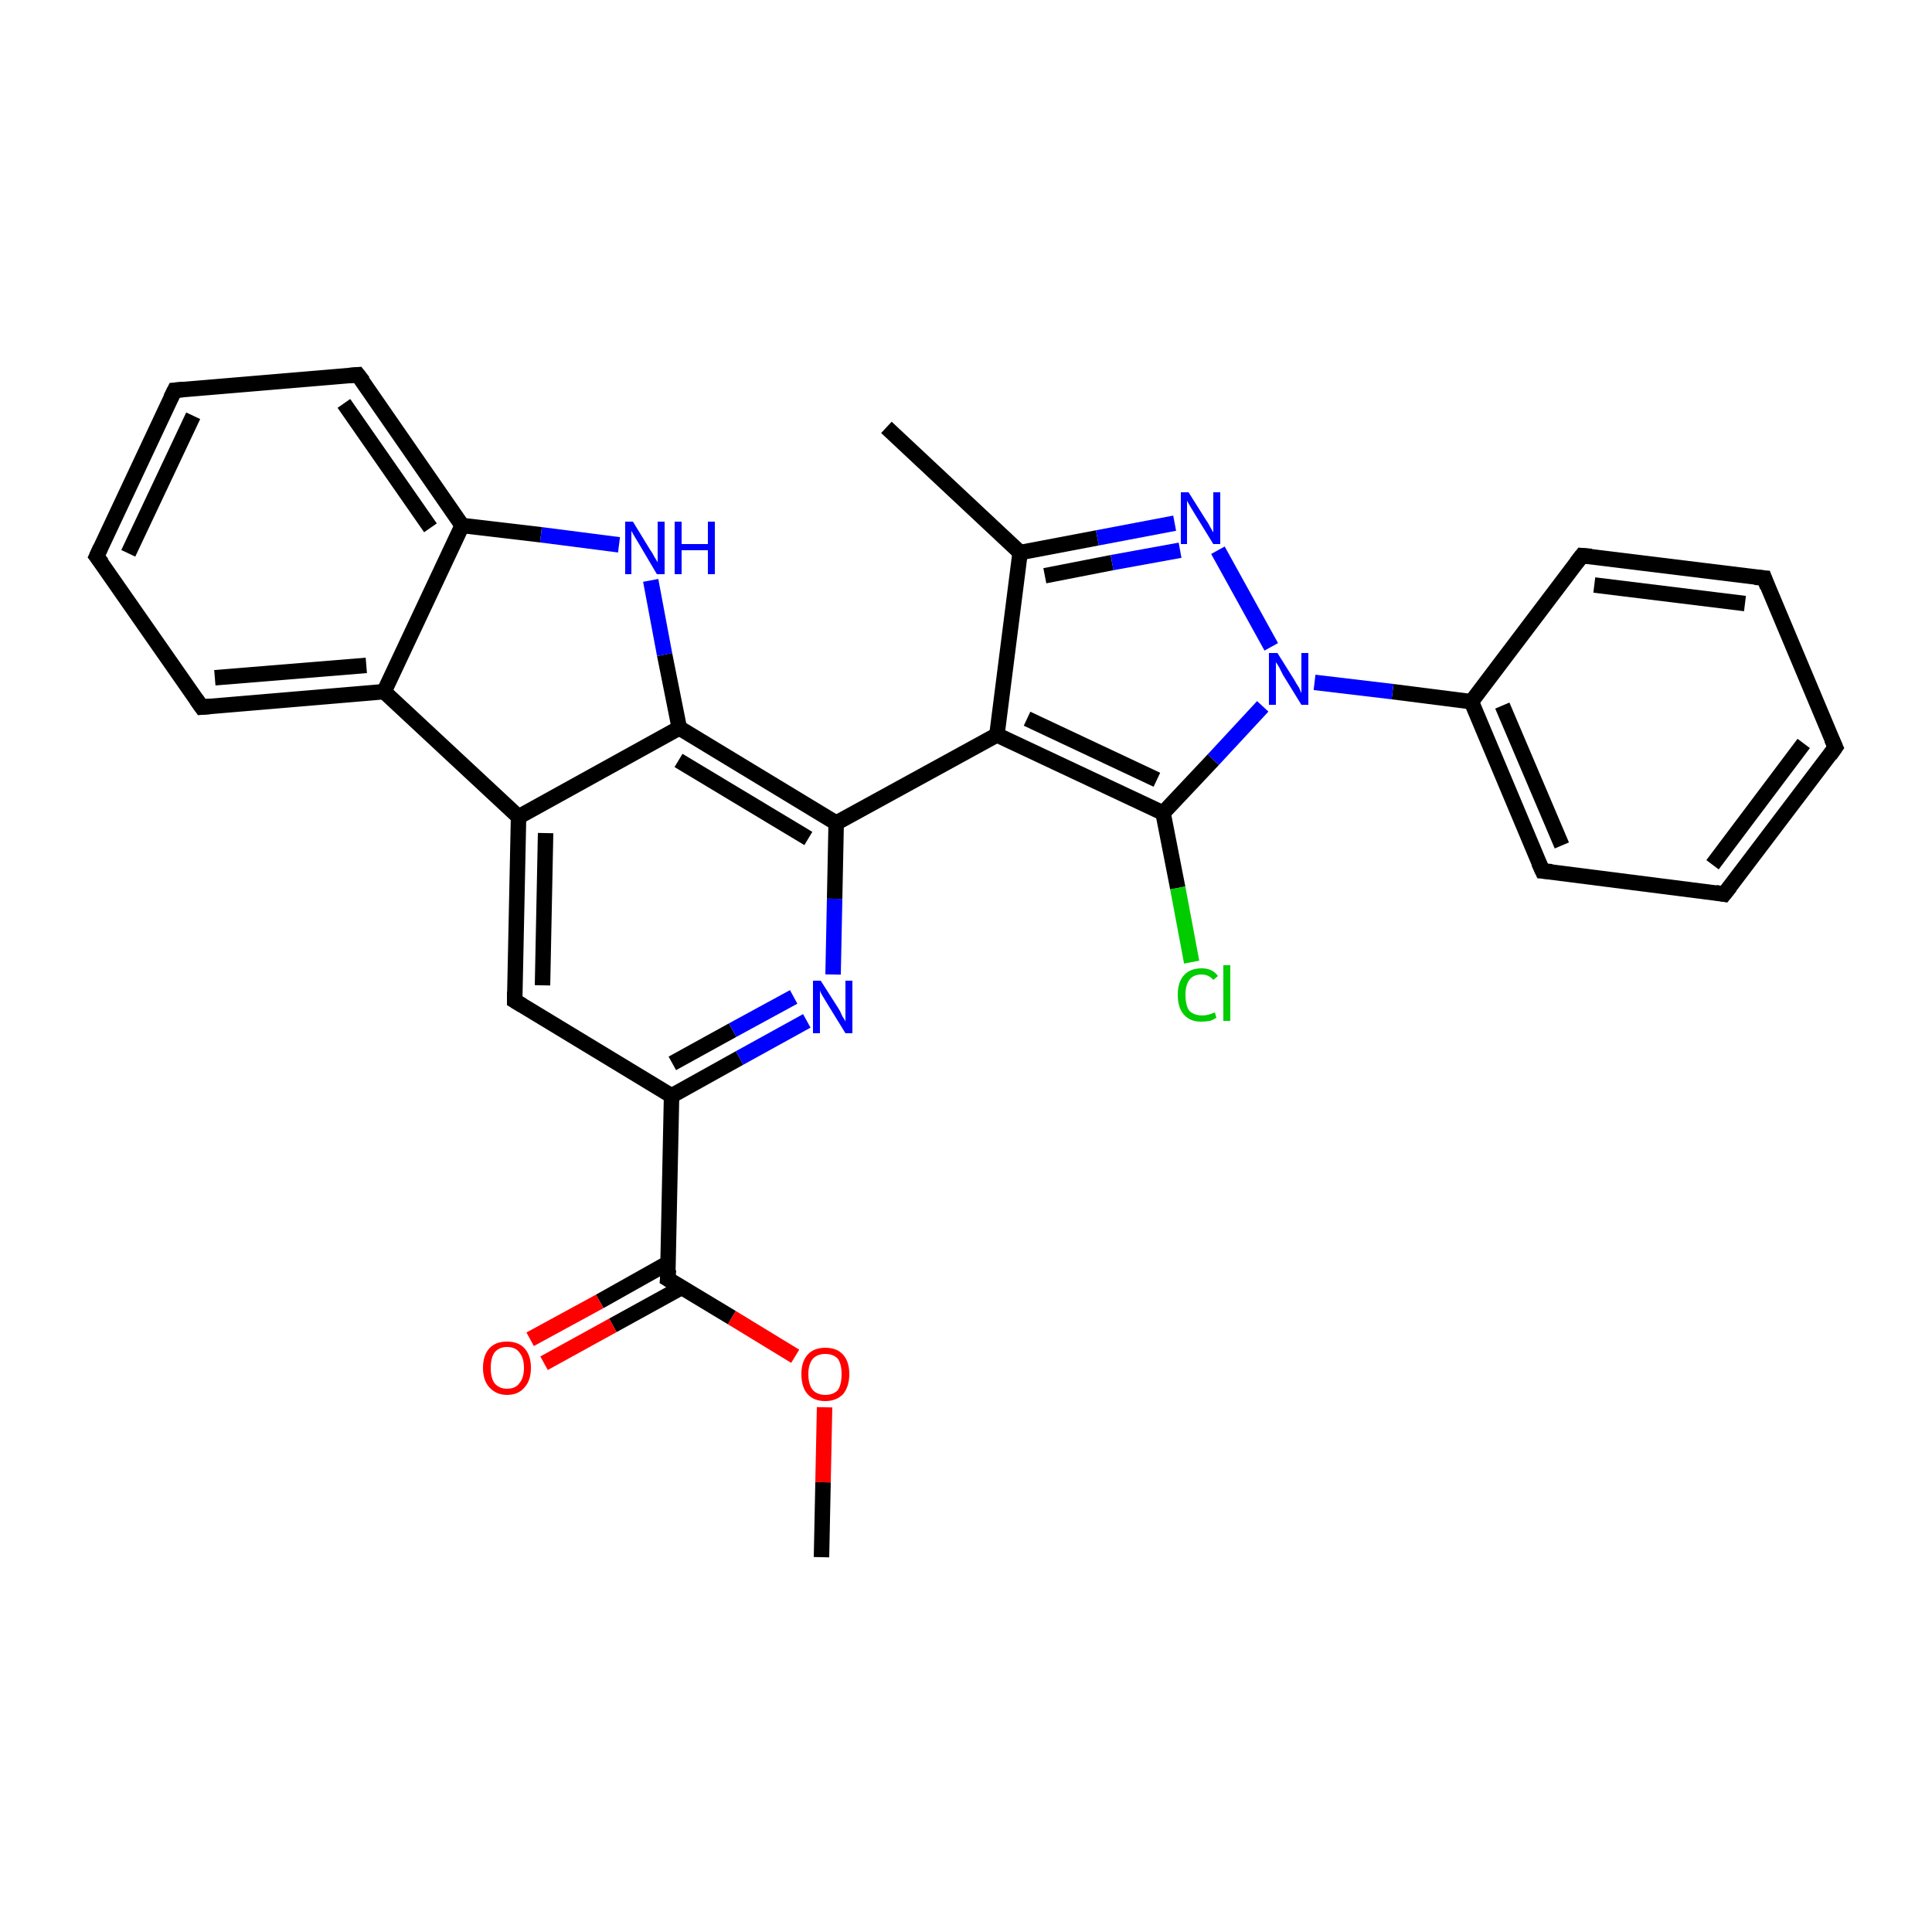 <?xml version='1.0' encoding='iso-8859-1'?>
<svg version='1.1' baseProfile='full'
              xmlns='http://www.w3.org/2000/svg'
                      xmlns:rdkit='http://www.rdkit.org/xml'
                      xmlns:xlink='http://www.w3.org/1999/xlink'
                  xml:space='preserve'
width='250px' height='250px' viewBox='0 0 250 250'>
<!-- END OF HEADER -->
<rect style='opacity:1.0;fill:#FFFFFF;stroke:none' width='250.0' height='250.0' x='0.0' y='0.0'> </rect>
<path class='bond-0 atom-0 atom-12' d='M 114.7,55.3 L 132.0,71.5' style='fill:none;fill-rule:evenodd;stroke:#000000;stroke-width:2.0px;stroke-linecap:butt;stroke-linejoin:miter;stroke-opacity:1' />
<path class='bond-1 atom-1 atom-29' d='M 106.3,201.5 L 106.5,191.8' style='fill:none;fill-rule:evenodd;stroke:#000000;stroke-width:2.0px;stroke-linecap:butt;stroke-linejoin:miter;stroke-opacity:1' />
<path class='bond-1 atom-1 atom-29' d='M 106.5,191.8 L 106.7,182.1' style='fill:none;fill-rule:evenodd;stroke:#FF0000;stroke-width:2.0px;stroke-linecap:butt;stroke-linejoin:miter;stroke-opacity:1' />
<path class='bond-2 atom-2 atom-3' d='M 237.5,96.7 L 223.1,115.7' style='fill:none;fill-rule:evenodd;stroke:#000000;stroke-width:2.0px;stroke-linecap:butt;stroke-linejoin:miter;stroke-opacity:1' />
<path class='bond-2 atom-2 atom-3' d='M 233.4,96.2 L 221.6,111.9' style='fill:none;fill-rule:evenodd;stroke:#000000;stroke-width:2.0px;stroke-linecap:butt;stroke-linejoin:miter;stroke-opacity:1' />
<path class='bond-3 atom-2 atom-4' d='M 237.5,96.7 L 228.3,74.8' style='fill:none;fill-rule:evenodd;stroke:#000000;stroke-width:2.0px;stroke-linecap:butt;stroke-linejoin:miter;stroke-opacity:1' />
<path class='bond-4 atom-3 atom-7' d='M 223.1,115.7 L 199.6,112.7' style='fill:none;fill-rule:evenodd;stroke:#000000;stroke-width:2.0px;stroke-linecap:butt;stroke-linejoin:miter;stroke-opacity:1' />
<path class='bond-5 atom-4 atom-8' d='M 228.3,74.8 L 204.7,71.9' style='fill:none;fill-rule:evenodd;stroke:#000000;stroke-width:2.0px;stroke-linecap:butt;stroke-linejoin:miter;stroke-opacity:1' />
<path class='bond-5 atom-4 atom-8' d='M 225.8,78.1 L 206.3,75.7' style='fill:none;fill-rule:evenodd;stroke:#000000;stroke-width:2.0px;stroke-linecap:butt;stroke-linejoin:miter;stroke-opacity:1' />
<path class='bond-6 atom-5 atom-6' d='M 12.5,72.0 L 22.6,50.5' style='fill:none;fill-rule:evenodd;stroke:#000000;stroke-width:2.0px;stroke-linecap:butt;stroke-linejoin:miter;stroke-opacity:1' />
<path class='bond-6 atom-5 atom-6' d='M 16.6,71.6 L 25.0,53.8' style='fill:none;fill-rule:evenodd;stroke:#000000;stroke-width:2.0px;stroke-linecap:butt;stroke-linejoin:miter;stroke-opacity:1' />
<path class='bond-7 atom-5 atom-9' d='M 12.5,72.0 L 26.1,91.5' style='fill:none;fill-rule:evenodd;stroke:#000000;stroke-width:2.0px;stroke-linecap:butt;stroke-linejoin:miter;stroke-opacity:1' />
<path class='bond-8 atom-6 atom-10' d='M 22.6,50.5 L 46.3,48.5' style='fill:none;fill-rule:evenodd;stroke:#000000;stroke-width:2.0px;stroke-linecap:butt;stroke-linejoin:miter;stroke-opacity:1' />
<path class='bond-9 atom-7 atom-13' d='M 199.6,112.7 L 190.4,90.8' style='fill:none;fill-rule:evenodd;stroke:#000000;stroke-width:2.0px;stroke-linecap:butt;stroke-linejoin:miter;stroke-opacity:1' />
<path class='bond-9 atom-7 atom-13' d='M 202.1,109.4 L 194.4,91.3' style='fill:none;fill-rule:evenodd;stroke:#000000;stroke-width:2.0px;stroke-linecap:butt;stroke-linejoin:miter;stroke-opacity:1' />
<path class='bond-10 atom-8 atom-13' d='M 204.7,71.9 L 190.4,90.8' style='fill:none;fill-rule:evenodd;stroke:#000000;stroke-width:2.0px;stroke-linecap:butt;stroke-linejoin:miter;stroke-opacity:1' />
<path class='bond-11 atom-9 atom-14' d='M 26.1,91.5 L 49.7,89.5' style='fill:none;fill-rule:evenodd;stroke:#000000;stroke-width:2.0px;stroke-linecap:butt;stroke-linejoin:miter;stroke-opacity:1' />
<path class='bond-11 atom-9 atom-14' d='M 27.8,87.7 L 47.4,86.1' style='fill:none;fill-rule:evenodd;stroke:#000000;stroke-width:2.0px;stroke-linecap:butt;stroke-linejoin:miter;stroke-opacity:1' />
<path class='bond-12 atom-10 atom-16' d='M 46.3,48.5 L 59.8,68.0' style='fill:none;fill-rule:evenodd;stroke:#000000;stroke-width:2.0px;stroke-linecap:butt;stroke-linejoin:miter;stroke-opacity:1' />
<path class='bond-12 atom-10 atom-16' d='M 44.5,52.2 L 55.7,68.3' style='fill:none;fill-rule:evenodd;stroke:#000000;stroke-width:2.0px;stroke-linecap:butt;stroke-linejoin:miter;stroke-opacity:1' />
<path class='bond-13 atom-11 atom-15' d='M 66.6,129.5 L 67.1,105.7' style='fill:none;fill-rule:evenodd;stroke:#000000;stroke-width:2.0px;stroke-linecap:butt;stroke-linejoin:miter;stroke-opacity:1' />
<path class='bond-13 atom-11 atom-15' d='M 70.2,127.5 L 70.6,107.8' style='fill:none;fill-rule:evenodd;stroke:#000000;stroke-width:2.0px;stroke-linecap:butt;stroke-linejoin:miter;stroke-opacity:1' />
<path class='bond-14 atom-11 atom-17' d='M 66.6,129.5 L 86.9,141.8' style='fill:none;fill-rule:evenodd;stroke:#000000;stroke-width:2.0px;stroke-linecap:butt;stroke-linejoin:miter;stroke-opacity:1' />
<path class='bond-15 atom-12 atom-18' d='M 132.0,71.5 L 129.0,95.1' style='fill:none;fill-rule:evenodd;stroke:#000000;stroke-width:2.0px;stroke-linecap:butt;stroke-linejoin:miter;stroke-opacity:1' />
<path class='bond-16 atom-12 atom-26' d='M 132.0,71.5 L 142.0,69.6' style='fill:none;fill-rule:evenodd;stroke:#000000;stroke-width:2.0px;stroke-linecap:butt;stroke-linejoin:miter;stroke-opacity:1' />
<path class='bond-16 atom-12 atom-26' d='M 142.0,69.6 L 152.0,67.7' style='fill:none;fill-rule:evenodd;stroke:#0000FF;stroke-width:2.0px;stroke-linecap:butt;stroke-linejoin:miter;stroke-opacity:1' />
<path class='bond-16 atom-12 atom-26' d='M 135.2,74.5 L 143.9,72.8' style='fill:none;fill-rule:evenodd;stroke:#000000;stroke-width:2.0px;stroke-linecap:butt;stroke-linejoin:miter;stroke-opacity:1' />
<path class='bond-16 atom-12 atom-26' d='M 143.9,72.8 L 152.7,71.2' style='fill:none;fill-rule:evenodd;stroke:#0000FF;stroke-width:2.0px;stroke-linecap:butt;stroke-linejoin:miter;stroke-opacity:1' />
<path class='bond-17 atom-13 atom-27' d='M 190.4,90.8 L 180.2,89.5' style='fill:none;fill-rule:evenodd;stroke:#000000;stroke-width:2.0px;stroke-linecap:butt;stroke-linejoin:miter;stroke-opacity:1' />
<path class='bond-17 atom-13 atom-27' d='M 180.2,89.5 L 170.1,88.3' style='fill:none;fill-rule:evenodd;stroke:#0000FF;stroke-width:2.0px;stroke-linecap:butt;stroke-linejoin:miter;stroke-opacity:1' />
<path class='bond-18 atom-14 atom-15' d='M 49.7,89.5 L 67.1,105.7' style='fill:none;fill-rule:evenodd;stroke:#000000;stroke-width:2.0px;stroke-linecap:butt;stroke-linejoin:miter;stroke-opacity:1' />
<path class='bond-19 atom-14 atom-16' d='M 49.7,89.5 L 59.8,68.0' style='fill:none;fill-rule:evenodd;stroke:#000000;stroke-width:2.0px;stroke-linecap:butt;stroke-linejoin:miter;stroke-opacity:1' />
<path class='bond-20 atom-15 atom-19' d='M 67.1,105.7 L 87.9,94.2' style='fill:none;fill-rule:evenodd;stroke:#000000;stroke-width:2.0px;stroke-linecap:butt;stroke-linejoin:miter;stroke-opacity:1' />
<path class='bond-21 atom-16 atom-24' d='M 59.8,68.0 L 70.0,69.2' style='fill:none;fill-rule:evenodd;stroke:#000000;stroke-width:2.0px;stroke-linecap:butt;stroke-linejoin:miter;stroke-opacity:1' />
<path class='bond-21 atom-16 atom-24' d='M 70.0,69.2 L 80.1,70.5' style='fill:none;fill-rule:evenodd;stroke:#0000FF;stroke-width:2.0px;stroke-linecap:butt;stroke-linejoin:miter;stroke-opacity:1' />
<path class='bond-22 atom-17 atom-22' d='M 86.9,141.8 L 86.4,165.5' style='fill:none;fill-rule:evenodd;stroke:#000000;stroke-width:2.0px;stroke-linecap:butt;stroke-linejoin:miter;stroke-opacity:1' />
<path class='bond-23 atom-17 atom-25' d='M 86.9,141.8 L 95.7,136.9' style='fill:none;fill-rule:evenodd;stroke:#000000;stroke-width:2.0px;stroke-linecap:butt;stroke-linejoin:miter;stroke-opacity:1' />
<path class='bond-23 atom-17 atom-25' d='M 95.7,136.9 L 104.4,132.1' style='fill:none;fill-rule:evenodd;stroke:#0000FF;stroke-width:2.0px;stroke-linecap:butt;stroke-linejoin:miter;stroke-opacity:1' />
<path class='bond-23 atom-17 atom-25' d='M 87.0,137.6 L 94.8,133.3' style='fill:none;fill-rule:evenodd;stroke:#000000;stroke-width:2.0px;stroke-linecap:butt;stroke-linejoin:miter;stroke-opacity:1' />
<path class='bond-23 atom-17 atom-25' d='M 94.8,133.3 L 102.7,129.0' style='fill:none;fill-rule:evenodd;stroke:#0000FF;stroke-width:2.0px;stroke-linecap:butt;stroke-linejoin:miter;stroke-opacity:1' />
<path class='bond-24 atom-18 atom-20' d='M 129.0,95.1 L 108.2,106.5' style='fill:none;fill-rule:evenodd;stroke:#000000;stroke-width:2.0px;stroke-linecap:butt;stroke-linejoin:miter;stroke-opacity:1' />
<path class='bond-25 atom-18 atom-21' d='M 129.0,95.1 L 150.5,105.2' style='fill:none;fill-rule:evenodd;stroke:#000000;stroke-width:2.0px;stroke-linecap:butt;stroke-linejoin:miter;stroke-opacity:1' />
<path class='bond-25 atom-18 atom-21' d='M 132.9,93.0 L 149.7,100.9' style='fill:none;fill-rule:evenodd;stroke:#000000;stroke-width:2.0px;stroke-linecap:butt;stroke-linejoin:miter;stroke-opacity:1' />
<path class='bond-26 atom-19 atom-20' d='M 87.9,94.2 L 108.2,106.5' style='fill:none;fill-rule:evenodd;stroke:#000000;stroke-width:2.0px;stroke-linecap:butt;stroke-linejoin:miter;stroke-opacity:1' />
<path class='bond-26 atom-19 atom-20' d='M 87.8,98.4 L 104.6,108.5' style='fill:none;fill-rule:evenodd;stroke:#000000;stroke-width:2.0px;stroke-linecap:butt;stroke-linejoin:miter;stroke-opacity:1' />
<path class='bond-27 atom-19 atom-24' d='M 87.9,94.2 L 86.0,84.7' style='fill:none;fill-rule:evenodd;stroke:#000000;stroke-width:2.0px;stroke-linecap:butt;stroke-linejoin:miter;stroke-opacity:1' />
<path class='bond-27 atom-19 atom-24' d='M 86.0,84.7 L 84.2,75.1' style='fill:none;fill-rule:evenodd;stroke:#0000FF;stroke-width:2.0px;stroke-linecap:butt;stroke-linejoin:miter;stroke-opacity:1' />
<path class='bond-28 atom-20 atom-25' d='M 108.2,106.5 L 108.0,116.3' style='fill:none;fill-rule:evenodd;stroke:#000000;stroke-width:2.0px;stroke-linecap:butt;stroke-linejoin:miter;stroke-opacity:1' />
<path class='bond-28 atom-20 atom-25' d='M 108.0,116.3 L 107.8,126.1' style='fill:none;fill-rule:evenodd;stroke:#0000FF;stroke-width:2.0px;stroke-linecap:butt;stroke-linejoin:miter;stroke-opacity:1' />
<path class='bond-29 atom-21 atom-23' d='M 150.5,105.2 L 152.4,114.9' style='fill:none;fill-rule:evenodd;stroke:#000000;stroke-width:2.0px;stroke-linecap:butt;stroke-linejoin:miter;stroke-opacity:1' />
<path class='bond-29 atom-21 atom-23' d='M 152.4,114.9 L 154.2,124.5' style='fill:none;fill-rule:evenodd;stroke:#00CC00;stroke-width:2.0px;stroke-linecap:butt;stroke-linejoin:miter;stroke-opacity:1' />
<path class='bond-30 atom-21 atom-27' d='M 150.5,105.2 L 157.0,98.3' style='fill:none;fill-rule:evenodd;stroke:#000000;stroke-width:2.0px;stroke-linecap:butt;stroke-linejoin:miter;stroke-opacity:1' />
<path class='bond-30 atom-21 atom-27' d='M 157.0,98.3 L 163.4,91.4' style='fill:none;fill-rule:evenodd;stroke:#0000FF;stroke-width:2.0px;stroke-linecap:butt;stroke-linejoin:miter;stroke-opacity:1' />
<path class='bond-31 atom-22 atom-28' d='M 86.5,163.4 L 77.6,168.4' style='fill:none;fill-rule:evenodd;stroke:#000000;stroke-width:2.0px;stroke-linecap:butt;stroke-linejoin:miter;stroke-opacity:1' />
<path class='bond-31 atom-22 atom-28' d='M 77.6,168.4 L 68.6,173.3' style='fill:none;fill-rule:evenodd;stroke:#FF0000;stroke-width:2.0px;stroke-linecap:butt;stroke-linejoin:miter;stroke-opacity:1' />
<path class='bond-31 atom-22 atom-28' d='M 88.2,166.6 L 79.3,171.5' style='fill:none;fill-rule:evenodd;stroke:#000000;stroke-width:2.0px;stroke-linecap:butt;stroke-linejoin:miter;stroke-opacity:1' />
<path class='bond-31 atom-22 atom-28' d='M 79.3,171.5 L 70.4,176.4' style='fill:none;fill-rule:evenodd;stroke:#FF0000;stroke-width:2.0px;stroke-linecap:butt;stroke-linejoin:miter;stroke-opacity:1' />
<path class='bond-32 atom-22 atom-29' d='M 86.4,165.5 L 94.7,170.5' style='fill:none;fill-rule:evenodd;stroke:#000000;stroke-width:2.0px;stroke-linecap:butt;stroke-linejoin:miter;stroke-opacity:1' />
<path class='bond-32 atom-22 atom-29' d='M 94.7,170.5 L 102.9,175.5' style='fill:none;fill-rule:evenodd;stroke:#FF0000;stroke-width:2.0px;stroke-linecap:butt;stroke-linejoin:miter;stroke-opacity:1' />
<path class='bond-33 atom-26 atom-27' d='M 157.6,71.2 L 164.5,83.7' style='fill:none;fill-rule:evenodd;stroke:#0000FF;stroke-width:2.0px;stroke-linecap:butt;stroke-linejoin:miter;stroke-opacity:1' />
<path d='M 236.8,97.7 L 237.5,96.7 L 237.0,95.6' style='fill:none;stroke:#000000;stroke-width:2.0px;stroke-linecap:butt;stroke-linejoin:miter;stroke-opacity:1;' />
<path d='M 223.9,114.7 L 223.1,115.7 L 222.0,115.5' style='fill:none;stroke:#000000;stroke-width:2.0px;stroke-linecap:butt;stroke-linejoin:miter;stroke-opacity:1;' />
<path d='M 228.7,75.9 L 228.3,74.8 L 227.1,74.7' style='fill:none;stroke:#000000;stroke-width:2.0px;stroke-linecap:butt;stroke-linejoin:miter;stroke-opacity:1;' />
<path d='M 13.0,70.9 L 12.5,72.0 L 13.2,72.9' style='fill:none;stroke:#000000;stroke-width:2.0px;stroke-linecap:butt;stroke-linejoin:miter;stroke-opacity:1;' />
<path d='M 22.1,51.5 L 22.6,50.5 L 23.8,50.4' style='fill:none;stroke:#000000;stroke-width:2.0px;stroke-linecap:butt;stroke-linejoin:miter;stroke-opacity:1;' />
<path d='M 200.8,112.8 L 199.6,112.7 L 199.1,111.6' style='fill:none;stroke:#000000;stroke-width:2.0px;stroke-linecap:butt;stroke-linejoin:miter;stroke-opacity:1;' />
<path d='M 205.9,72.0 L 204.7,71.9 L 204.0,72.8' style='fill:none;stroke:#000000;stroke-width:2.0px;stroke-linecap:butt;stroke-linejoin:miter;stroke-opacity:1;' />
<path d='M 25.4,90.5 L 26.1,91.5 L 27.3,91.4' style='fill:none;stroke:#000000;stroke-width:2.0px;stroke-linecap:butt;stroke-linejoin:miter;stroke-opacity:1;' />
<path d='M 45.1,48.6 L 46.3,48.5 L 47.0,49.4' style='fill:none;stroke:#000000;stroke-width:2.0px;stroke-linecap:butt;stroke-linejoin:miter;stroke-opacity:1;' />
<path d='M 66.6,128.3 L 66.6,129.5 L 67.6,130.1' style='fill:none;stroke:#000000;stroke-width:2.0px;stroke-linecap:butt;stroke-linejoin:miter;stroke-opacity:1;' />
<path d='M 86.5,164.3 L 86.4,165.5 L 86.9,165.8' style='fill:none;stroke:#000000;stroke-width:2.0px;stroke-linecap:butt;stroke-linejoin:miter;stroke-opacity:1;' />
<path class='atom-23' d='M 152.4 128.7
Q 152.4 127.1, 153.2 126.2
Q 154.0 125.3, 155.5 125.3
Q 156.9 125.3, 157.6 126.3
L 157.0 126.8
Q 156.4 126.1, 155.5 126.1
Q 154.4 126.1, 153.9 126.8
Q 153.4 127.5, 153.4 128.7
Q 153.4 130.1, 153.9 130.8
Q 154.5 131.4, 155.6 131.4
Q 156.3 131.4, 157.2 131.0
L 157.4 131.7
Q 157.1 131.9, 156.6 132.1
Q 156.0 132.2, 155.4 132.2
Q 154.0 132.2, 153.2 131.3
Q 152.4 130.4, 152.4 128.7
' fill='#00CC00'/>
<path class='atom-23' d='M 158.3 124.9
L 159.2 124.9
L 159.2 132.1
L 158.3 132.1
L 158.3 124.9
' fill='#00CC00'/>
<path class='atom-24' d='M 81.9 67.5
L 84.1 71.1
Q 84.4 71.5, 84.7 72.1
Q 85.1 72.7, 85.1 72.8
L 85.1 67.5
L 86.0 67.5
L 86.0 74.3
L 85.0 74.3
L 82.7 70.4
Q 82.4 69.9, 82.1 69.4
Q 81.8 68.9, 81.7 68.7
L 81.7 74.3
L 80.9 74.3
L 80.9 67.5
L 81.9 67.5
' fill='#0000FF'/>
<path class='atom-24' d='M 87.3 67.5
L 88.2 67.5
L 88.2 70.4
L 91.6 70.4
L 91.6 67.5
L 92.5 67.5
L 92.5 74.3
L 91.6 74.3
L 91.6 71.2
L 88.2 71.2
L 88.2 74.3
L 87.3 74.3
L 87.3 67.5
' fill='#0000FF'/>
<path class='atom-25' d='M 106.2 126.9
L 108.5 130.5
Q 108.7 130.8, 109.0 131.5
Q 109.4 132.1, 109.4 132.2
L 109.4 126.9
L 110.3 126.9
L 110.3 133.7
L 109.4 133.7
L 107.0 129.8
Q 106.7 129.3, 106.4 128.8
Q 106.1 128.3, 106.1 128.1
L 106.1 133.7
L 105.2 133.7
L 105.2 126.9
L 106.2 126.9
' fill='#0000FF'/>
<path class='atom-26' d='M 153.8 63.7
L 156.0 67.2
Q 156.3 67.6, 156.6 68.2
Q 157.0 68.9, 157.0 68.9
L 157.0 63.7
L 157.9 63.7
L 157.9 70.4
L 157.0 70.4
L 154.6 66.5
Q 154.3 66.0, 154.0 65.5
Q 153.7 65.0, 153.6 64.8
L 153.6 70.4
L 152.8 70.4
L 152.8 63.7
L 153.8 63.7
' fill='#0000FF'/>
<path class='atom-27' d='M 165.3 84.5
L 167.5 88.0
Q 167.7 88.4, 168.1 89.0
Q 168.4 89.7, 168.4 89.7
L 168.4 84.5
L 169.3 84.5
L 169.3 91.2
L 168.4 91.2
L 166.0 87.3
Q 165.8 86.9, 165.5 86.3
Q 165.2 85.8, 165.1 85.7
L 165.1 91.2
L 164.2 91.2
L 164.2 84.5
L 165.3 84.5
' fill='#0000FF'/>
<path class='atom-28' d='M 62.5 177.0
Q 62.5 175.4, 63.3 174.5
Q 64.1 173.6, 65.6 173.6
Q 67.1 173.6, 67.9 174.5
Q 68.7 175.4, 68.7 177.0
Q 68.7 178.6, 67.9 179.5
Q 67.1 180.5, 65.6 180.5
Q 64.2 180.5, 63.3 179.5
Q 62.5 178.6, 62.5 177.0
M 65.6 179.7
Q 66.7 179.7, 67.2 179.0
Q 67.8 178.3, 67.8 177.0
Q 67.8 175.7, 67.2 175.0
Q 66.7 174.3, 65.6 174.3
Q 64.6 174.3, 64.0 175.0
Q 63.5 175.7, 63.5 177.0
Q 63.5 178.3, 64.0 179.0
Q 64.6 179.7, 65.6 179.7
' fill='#FF0000'/>
<path class='atom-29' d='M 103.7 177.8
Q 103.7 176.2, 104.5 175.3
Q 105.3 174.4, 106.8 174.4
Q 108.3 174.4, 109.1 175.3
Q 109.9 176.2, 109.9 177.8
Q 109.9 179.4, 109.1 180.4
Q 108.2 181.3, 106.8 181.3
Q 105.3 181.3, 104.5 180.4
Q 103.7 179.5, 103.7 177.8
M 106.8 180.5
Q 107.8 180.5, 108.4 179.9
Q 108.9 179.2, 108.9 177.8
Q 108.9 176.5, 108.4 175.8
Q 107.8 175.2, 106.8 175.2
Q 105.8 175.2, 105.2 175.8
Q 104.6 176.5, 104.6 177.8
Q 104.6 179.2, 105.2 179.9
Q 105.8 180.5, 106.8 180.5
' fill='#FF0000'/>
</svg>
